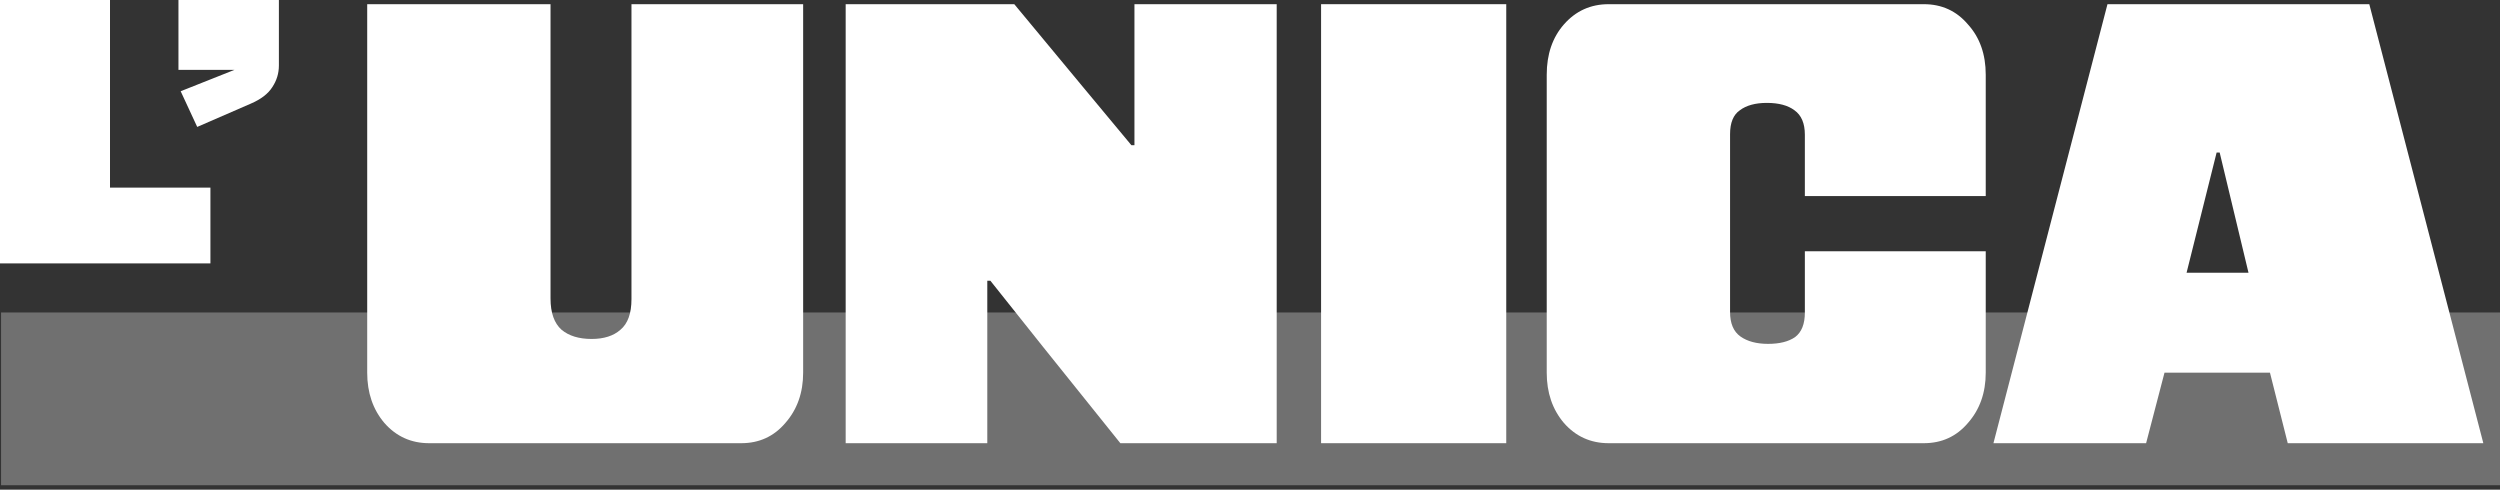 <svg xmlns="http://www.w3.org/2000/svg" fill="none" viewBox="0 0 194 38" height="38" width="194">
<rect x="0" y="0" width="194" height="38" fill="#333333" stroke="none"/>
<path fill-opacity="0.3" fill="white" d="M194 24.248H0.083V37.654H194V24.248Z"></path>
<path fill="white" d="M15.304 9.849L14.02 7.08L18.188 5.424H13.848V1.52588e-05H21.642V5.081C21.642 5.691 21.471 6.252 21.128 6.766C20.804 7.28 20.243 7.708 19.444 8.05L15.304 9.849Z"></path>
<path fill="white" d="M0 20.44V0H8.536V14.559H16.329V20.44H0Z"></path>
<path fill="white" d="M154.691 34.392L163.54 0.325H183.857L192.706 34.392H177.529L176.149 28.92H167.965L166.538 34.392H154.691ZM169.678 21.165H174.484L172.247 11.839H172.009L169.678 21.165Z"></path>
<path fill="white" d="M124.832 34.392C123.436 34.392 122.278 33.868 121.359 32.822C120.47 31.775 120.026 30.474 120.026 28.92V5.797C120.026 4.211 120.47 2.91 121.359 1.895C122.278 0.848 123.436 0.325 124.832 0.325H149.288C150.683 0.325 151.825 0.848 152.713 1.895C153.633 2.91 154.093 4.211 154.093 5.797V15.217H140.057V10.459C140.057 9.571 139.788 8.937 139.248 8.556C138.741 8.176 138.027 7.985 137.107 7.985C136.219 7.985 135.521 8.176 135.014 8.556C134.506 8.905 134.253 9.524 134.253 10.412V24.21C134.253 25.098 134.522 25.732 135.061 26.113C135.601 26.494 136.314 26.684 137.203 26.684C138.091 26.684 138.789 26.509 139.296 26.161C139.804 25.78 140.057 25.146 140.057 24.257V19.5H154.093V28.92C154.093 30.474 153.633 31.775 152.713 32.822C151.825 33.868 150.683 34.392 149.288 34.392H124.832Z"></path>
<path fill="white" d="M102.516 34.392V0.325H116.885V34.392H102.516Z"></path>
<path fill="white" d="M65.624 34.392V0.325H78.708L84.037 6.748L87.796 11.268H88.033V6.463V0.325H99.072V34.392H86.939L80.944 26.922L76.852 21.783H76.614V27.873V34.392H65.624Z"></path>
<path fill="white" d="M33.301 34.392C31.905 34.392 30.747 33.868 29.828 32.822C28.939 31.775 28.495 30.474 28.495 28.92V0.325H42.721V23.163C42.721 24.273 43.007 25.082 43.578 25.59C44.149 26.065 44.926 26.303 45.909 26.303C46.861 26.303 47.606 26.065 48.145 25.59C48.717 25.114 49.002 24.321 49.002 23.211V0.325H62.324V28.92C62.324 30.474 61.864 31.775 60.944 32.822C60.056 33.868 58.914 34.392 57.519 34.392H33.301Z"></path>
</svg>
